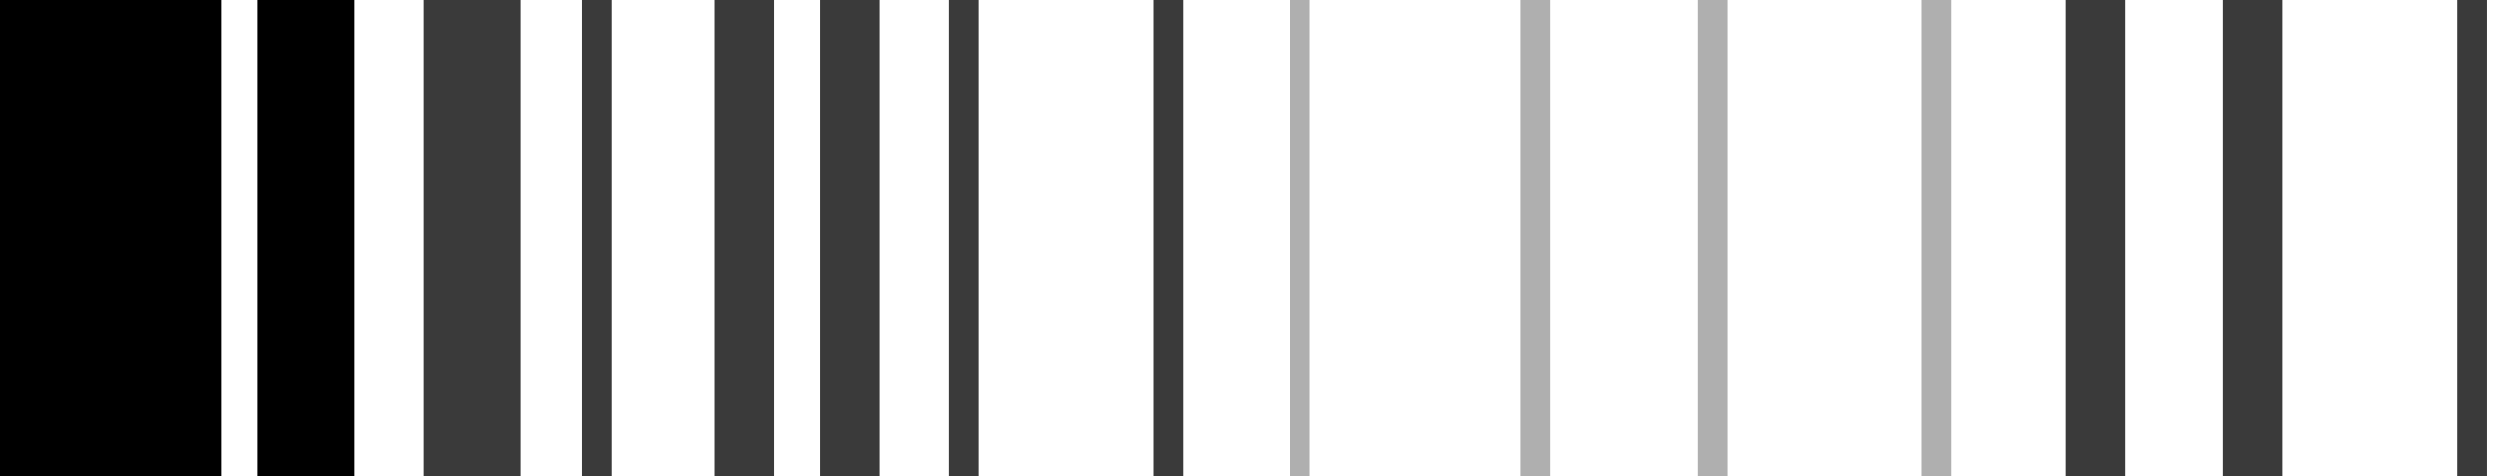 <svg width="42" height="8" viewBox="0 0 42 8" fill="none" xmlns="http://www.w3.org/2000/svg">
<rect x="13.777" width="1" height="8" fill="#3A3A3A"/>
<rect x="37.344" width="1" height="8" fill="#3A3A3A"/>
<rect x="12.004" width="1" height="8" fill="#3A3A3A"/>
<rect x="34.703" width="1" height="8" fill="#3A3A3A"/>
<rect x="9.777" width="0.5" height="8" fill="#3A3A3A"/>
<rect x="41.281" width="0.5" height="8" fill="#3A3A3A"/>
<rect x="15.941" width="0.5" height="8" fill="#3A3A3A"/>
<rect x="19.379" width="0.5" height="8" fill="#3A3A3A"/>
<rect x="25.543" width="0.5" height="8" fill="#AFAFAF"/>
<rect x="28.523" width="0.5" height="8" fill="#AFAFAF"/>
<rect x="32.281" width="0.5" height="8" fill="#AFAFAF"/>
<rect x="21.672" width="0.328" height="8" fill="#AFAFAF"/>
<rect x="4.324" width="1.629" height="8" fill="black"/>
<rect width="3.719" height="8" fill="black"/>
<rect x="7.117" width="1.629" height="8" fill="#3A3A3A"/>
</svg>
